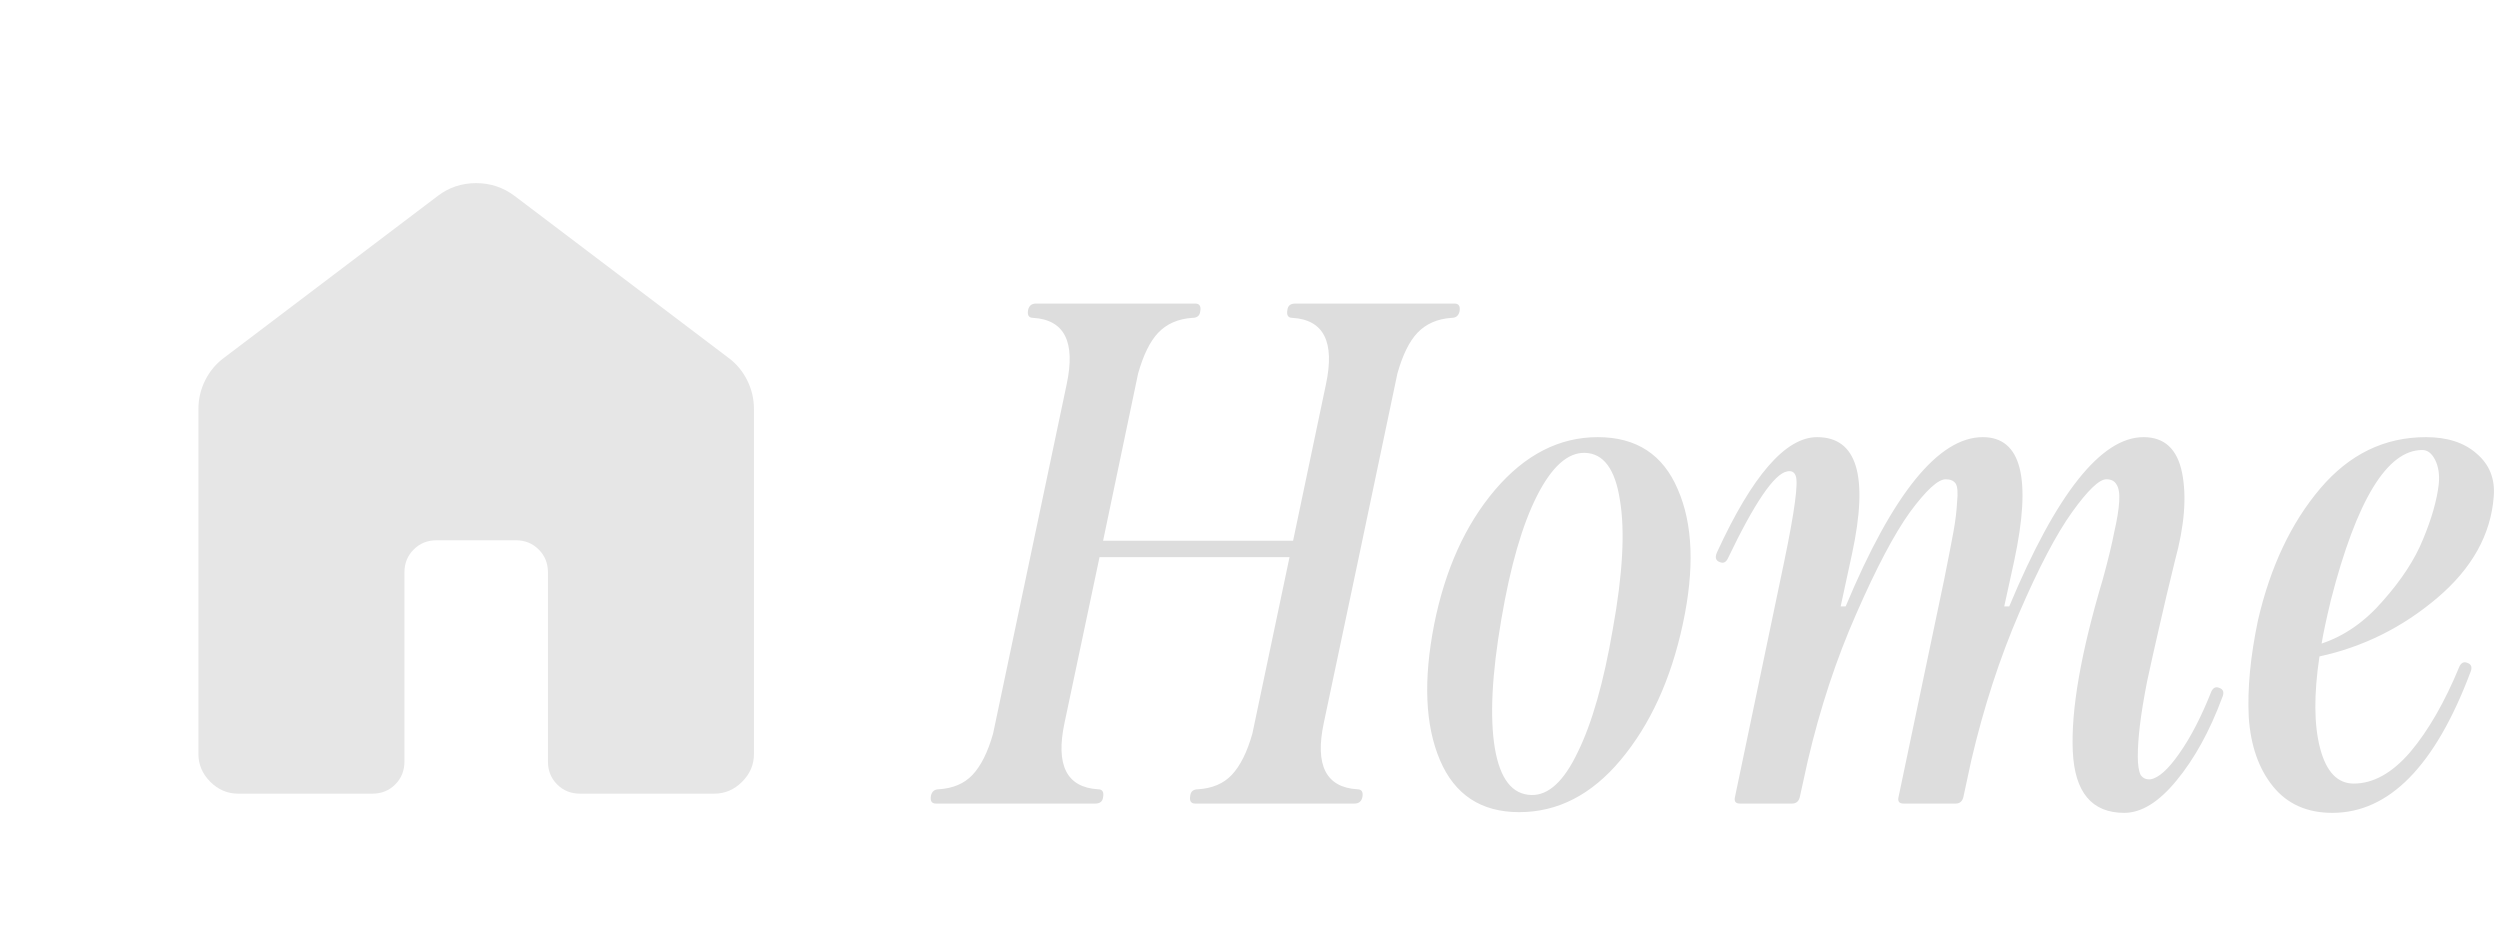 <svg width="84" height="32" viewBox="0 0 84 32" fill="none" xmlns="http://www.w3.org/2000/svg">
<path d="M6.667 25.333V13.744C6.667 13.403 6.743 13.08 6.896 12.775C7.049 12.47 7.26 12.219 7.528 12.021L14.708 6.584C15.084 6.297 15.513 6.153 15.996 6.153C16.479 6.153 16.911 6.297 17.292 6.584L24.472 12.02C24.741 12.217 24.952 12.469 25.104 12.775C25.257 13.08 25.333 13.403 25.333 13.744V25.333C25.333 25.691 25.201 26.002 24.935 26.268C24.669 26.534 24.357 26.667 24 26.667H19.488C19.182 26.667 18.926 26.564 18.72 26.357C18.514 26.15 18.411 25.894 18.411 25.589V19.231C18.411 18.926 18.308 18.67 18.101 18.464C17.894 18.257 17.638 18.153 17.333 18.153H14.667C14.362 18.153 14.106 18.257 13.9 18.464C13.693 18.67 13.589 18.926 13.589 19.231V25.591C13.589 25.896 13.486 26.151 13.28 26.357C13.074 26.564 12.818 26.667 12.513 26.667H8C7.643 26.667 7.331 26.534 7.065 26.268C6.8 26.002 6.667 25.691 6.667 25.333Z" fill="#E6E6E6"/>
<path d="M40.16 27C40.016 27 39.96 26.912 39.992 26.736C40.008 26.592 40.096 26.52 40.256 26.52C40.736 26.488 41.112 26.328 41.384 26.04C41.672 25.736 41.904 25.272 42.08 24.648L43.328 18.72H36.944L35.768 24.288C35.464 25.712 35.84 26.456 36.896 26.52C37.04 26.52 37.096 26.608 37.064 26.784C37.048 26.928 36.96 27 36.8 27H31.448C31.304 27 31.248 26.912 31.28 26.736C31.312 26.592 31.4 26.52 31.544 26.52C32.024 26.488 32.4 26.328 32.672 26.04C32.96 25.736 33.192 25.272 33.368 24.648L35.84 12.912C36.144 11.488 35.768 10.744 34.712 10.68C34.568 10.68 34.512 10.592 34.544 10.416C34.576 10.272 34.664 10.2 34.808 10.2H40.16C40.304 10.2 40.36 10.288 40.328 10.464C40.312 10.608 40.224 10.68 40.064 10.68C39.584 10.712 39.2 10.88 38.912 11.184C38.64 11.472 38.416 11.928 38.24 12.552L37.064 18.168H43.448L44.552 12.912C44.856 11.488 44.48 10.744 43.424 10.68C43.28 10.68 43.224 10.592 43.256 10.416C43.272 10.272 43.36 10.2 43.52 10.2H48.872C49.016 10.2 49.072 10.288 49.04 10.464C49.008 10.608 48.92 10.68 48.776 10.68C48.296 10.712 47.912 10.88 47.624 11.184C47.352 11.472 47.128 11.928 46.952 12.552L45.656 18.72L44.48 24.288C44.176 25.712 44.552 26.456 45.608 26.52C45.752 26.52 45.808 26.608 45.776 26.784C45.744 26.928 45.656 27 45.512 27H40.16ZM51.045 27.288C49.765 27.288 48.877 26.704 48.381 25.536C47.885 24.368 47.821 22.848 48.189 20.976C48.557 19.136 49.237 17.632 50.229 16.464C51.237 15.28 52.389 14.688 53.685 14.688C54.981 14.688 55.877 15.272 56.373 16.44C56.885 17.608 56.941 19.12 56.541 20.976C56.141 22.832 55.445 24.352 54.453 25.536C53.477 26.704 52.341 27.288 51.045 27.288ZM50.445 20.808C50.125 22.664 50.053 24.112 50.229 25.152C50.405 26.176 50.813 26.696 51.453 26.712C52.029 26.728 52.549 26.248 53.013 25.272C53.493 24.296 53.885 22.92 54.189 21.144C54.525 19.288 54.605 17.84 54.429 16.8C54.269 15.76 53.877 15.232 53.253 15.216C52.677 15.2 52.141 15.68 51.645 16.656C51.149 17.632 50.749 19.016 50.445 20.808ZM71.374 27.312C70.286 27.312 69.71 26.624 69.646 25.248C69.582 23.856 69.918 21.928 70.654 19.464C70.83 18.824 70.958 18.296 71.038 17.88C71.134 17.464 71.19 17.12 71.206 16.848C71.222 16.576 71.19 16.384 71.11 16.272C71.046 16.16 70.934 16.104 70.774 16.104C70.534 16.104 70.15 16.472 69.622 17.208C69.094 17.944 68.502 19.072 67.846 20.592C67.19 22.112 66.654 23.76 66.238 25.536L65.974 26.76C65.942 26.92 65.854 27 65.71 27H63.958C63.814 27 63.758 26.928 63.79 26.784L65.326 19.464C65.47 18.744 65.574 18.208 65.638 17.856C65.702 17.504 65.742 17.176 65.758 16.872C65.79 16.552 65.774 16.344 65.71 16.248C65.646 16.152 65.534 16.104 65.374 16.104C65.118 16.104 64.718 16.472 64.174 17.208C63.646 17.944 63.046 19.08 62.374 20.616C61.702 22.136 61.158 23.784 60.742 25.56L60.478 26.76C60.446 26.92 60.358 27 60.214 27H58.462C58.318 27 58.262 26.928 58.294 26.784L59.95 18.864C60.302 17.168 60.43 16.208 60.334 15.984C60.286 15.856 60.19 15.808 60.046 15.84C59.614 15.92 58.95 16.896 58.054 18.768C57.99 18.896 57.902 18.936 57.79 18.888C57.646 18.84 57.614 18.728 57.694 18.552C58.878 15.976 59.998 14.688 61.054 14.688C62.398 14.688 62.79 15.992 62.23 18.6L61.846 20.376H62.014C63.598 16.584 65.134 14.688 66.622 14.688C67.918 14.688 68.27 16.072 67.678 18.84L67.342 20.376H67.51C69.094 16.584 70.598 14.688 72.022 14.688C72.726 14.688 73.158 15.088 73.318 15.888C73.478 16.688 73.398 17.672 73.078 18.84C72.87 19.688 72.694 20.432 72.55 21.072C72.406 21.696 72.27 22.304 72.142 22.896C72.03 23.472 71.95 23.96 71.902 24.36C71.854 24.76 71.83 25.112 71.83 25.416C71.83 25.704 71.862 25.912 71.926 26.04C72.006 26.152 72.118 26.2 72.262 26.184C72.534 26.136 72.854 25.848 73.222 25.32C73.606 24.776 73.966 24.08 74.302 23.232C74.366 23.104 74.454 23.064 74.566 23.112C74.71 23.16 74.742 23.272 74.662 23.448C74.246 24.568 73.734 25.496 73.126 26.232C72.534 26.952 71.95 27.312 71.374 27.312ZM78.366 27.312C77.518 27.312 76.854 27.016 76.374 26.424C75.894 25.832 75.622 25.056 75.558 24.096C75.51 23.136 75.614 22.048 75.87 20.832C76.286 19.04 76.982 17.568 77.958 16.416C78.934 15.264 80.118 14.688 81.51 14.688C82.23 14.688 82.798 14.872 83.214 15.24C83.646 15.608 83.838 16.088 83.79 16.68C83.694 17.96 83.062 19.096 81.894 20.088C80.726 21.08 79.406 21.736 77.934 22.056C77.742 23.336 77.75 24.368 77.958 25.152C78.166 25.936 78.542 26.328 79.086 26.328C79.742 26.328 80.374 25.976 80.982 25.272C81.59 24.552 82.142 23.592 82.638 22.392C82.702 22.264 82.79 22.224 82.902 22.272C83.046 22.32 83.078 22.432 82.998 22.608C81.814 25.744 80.27 27.312 78.366 27.312ZM78.006 21.624C78.774 21.368 79.462 20.888 80.07 20.184C80.694 19.48 81.142 18.792 81.414 18.12C81.702 17.432 81.878 16.816 81.942 16.272C81.974 15.952 81.934 15.68 81.822 15.456C81.71 15.232 81.566 15.12 81.39 15.12C80.206 15.12 79.182 16.8 78.318 20.16C78.158 20.832 78.054 21.32 78.006 21.624Z" fill="#DDDDDD"/>
</svg>
